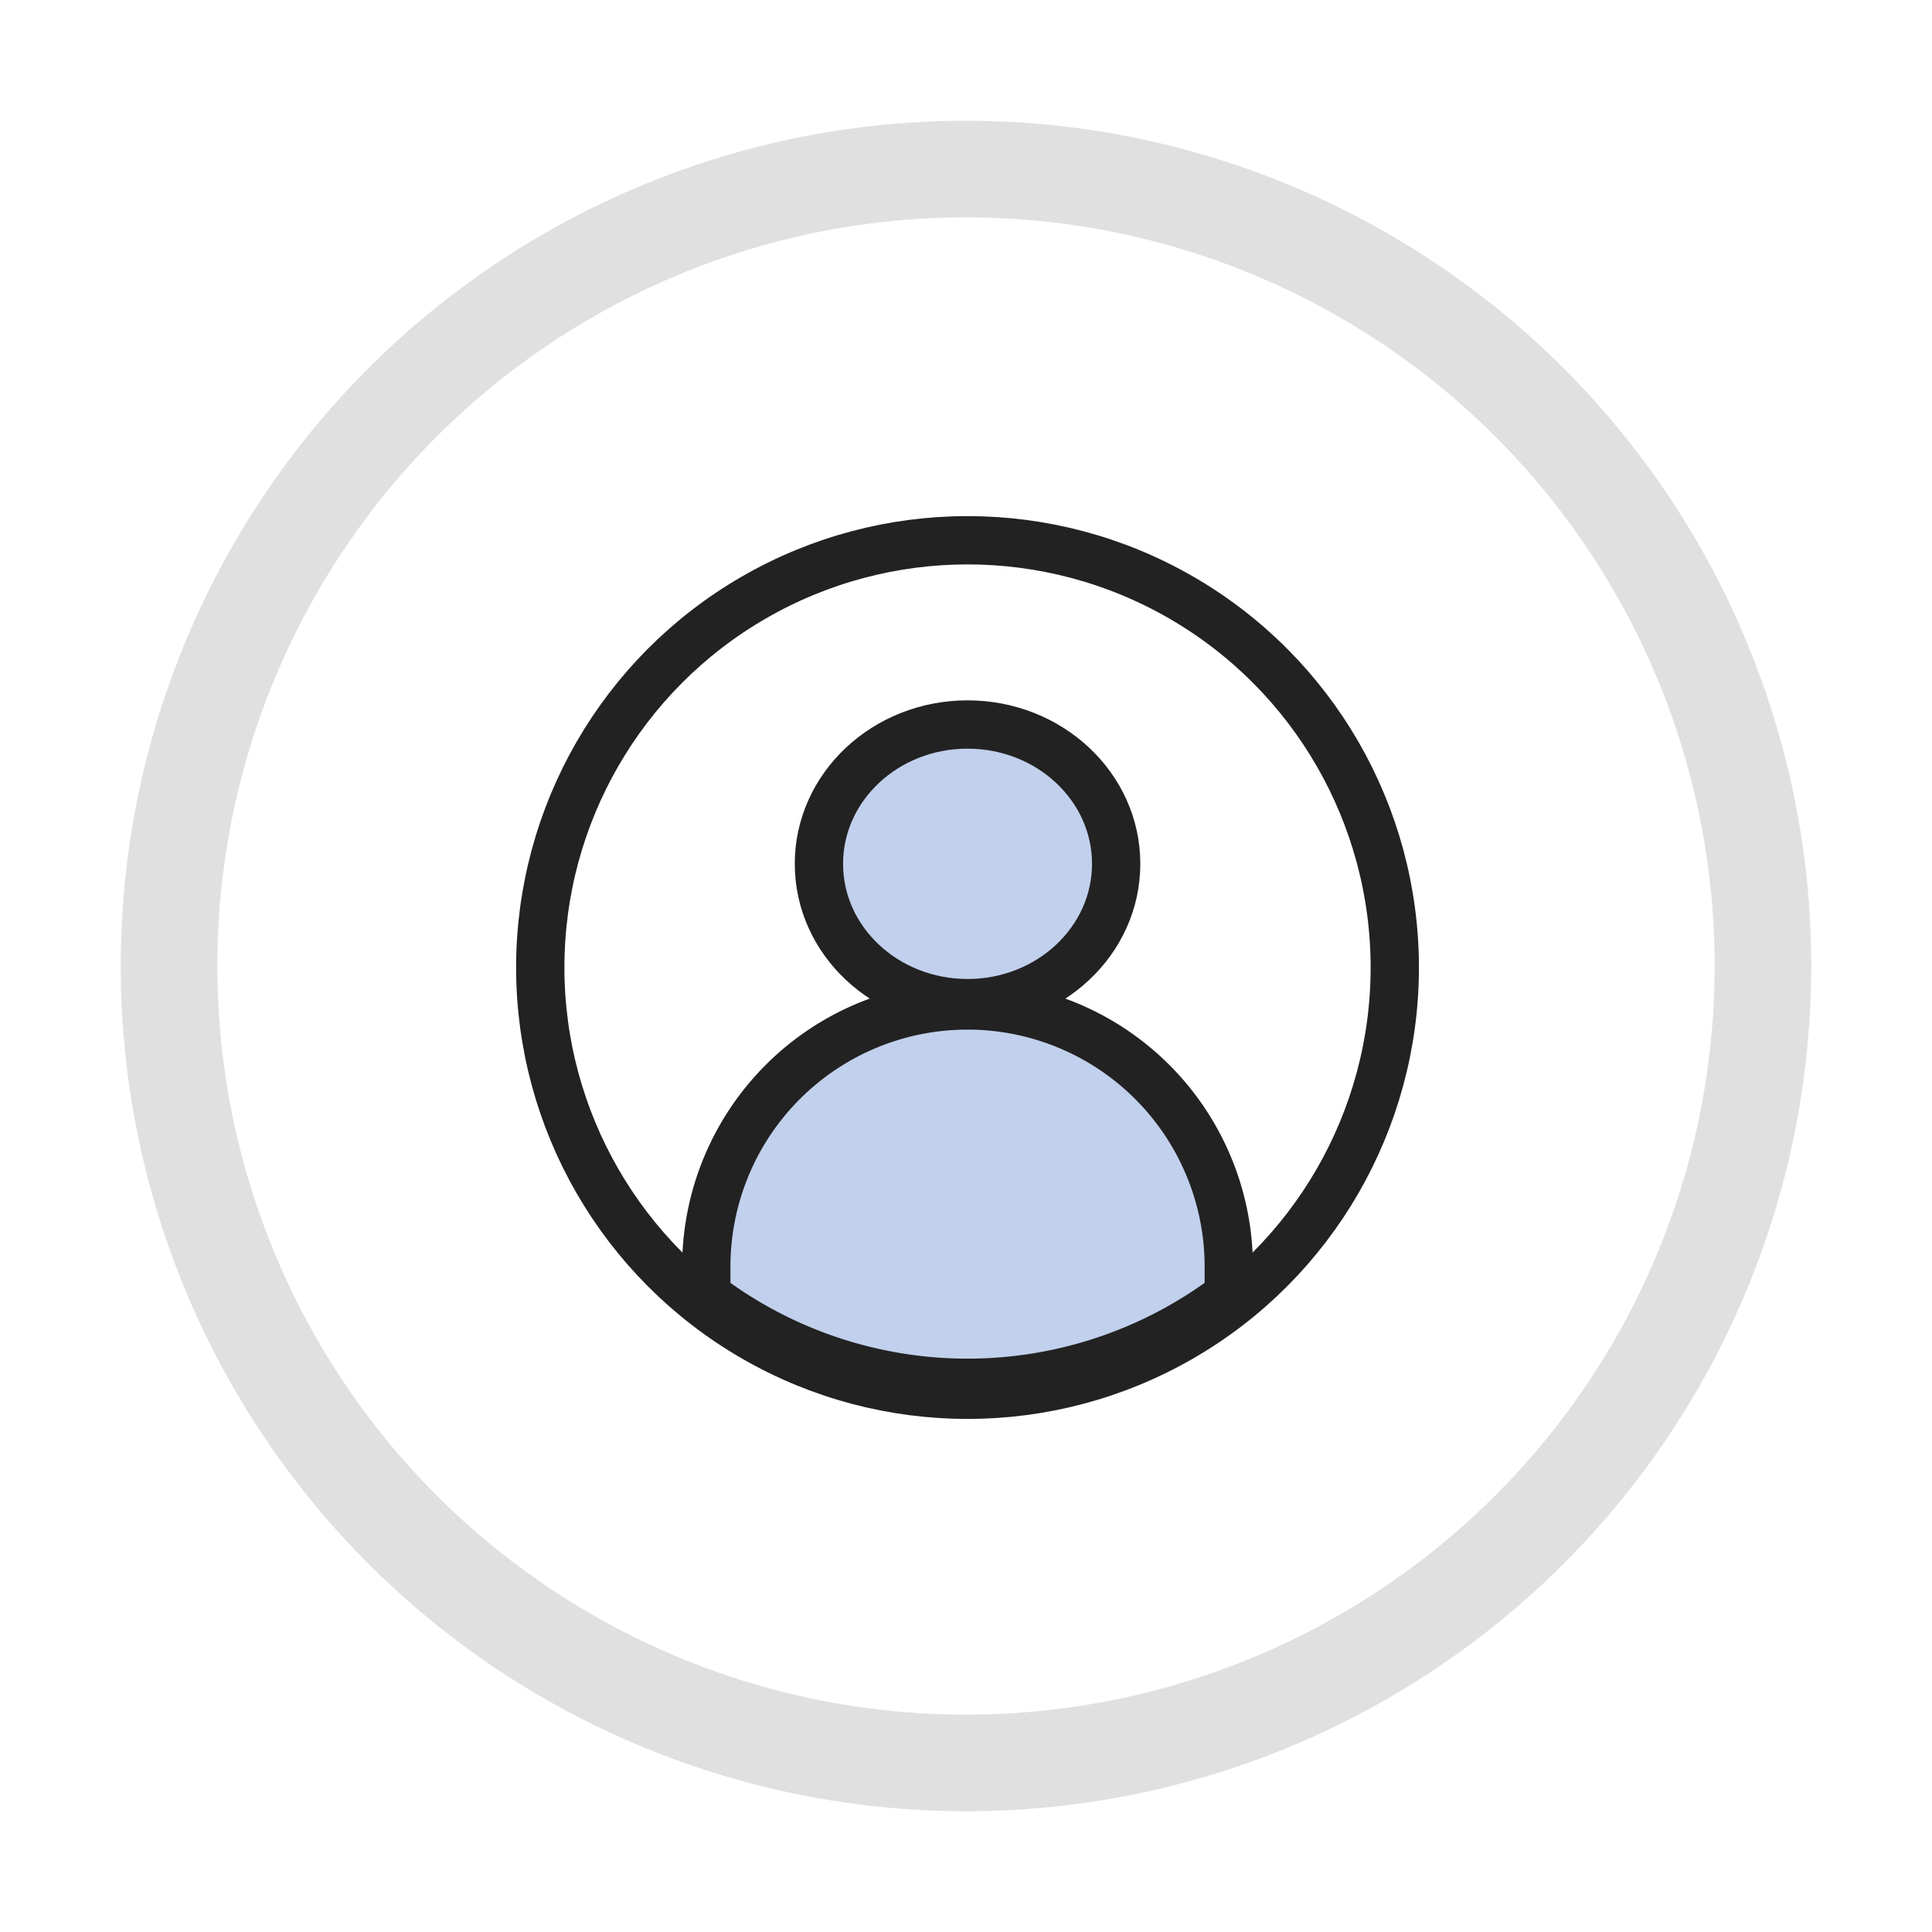 <svg xmlns="http://www.w3.org/2000/svg" xmlns:xlink="http://www.w3.org/1999/xlink" width="80" height="80" viewBox="0 0 80 80">
  <defs>
    <clipPath id="clip-path">
      <rect id="사각형_160" data-name="사각형 160" width="80" height="80" transform="translate(367 584)" fill="#fff" stroke="#707070" stroke-width="1"/>
    </clipPath>
  </defs>
  <g id="labeling-circle1" transform="translate(-367 -584)" clip-path="url(#clip-path)">
    <g id="타원_105" data-name="타원 105" transform="translate(372 589)" fill="none" stroke="#e0e0e0" stroke-linecap="round" stroke-width="4" stroke-dasharray="10 0">
      <circle cx="35" cy="35" r="35" stroke="none"/>
      <circle cx="35" cy="35" r="33" fill="none"/>
    </g>
    <g id="_64_01_01" data-name="64_01_01" transform="translate(387.833 604.833)">
      <rect id="사각형_49" data-name="사각형 49" width="38.462" height="38.462" fill="none" opacity="0"/>
      <circle id="타원_38" data-name="타원 38" cx="17.692" cy="17.692" r="17.692" transform="translate(1.538 1.538)" fill="none" stroke="#222" stroke-linecap="round" stroke-linejoin="round" stroke-width="2"/>
      <ellipse id="타원_39" data-name="타원 39" cx="6.154" cy="5.769" rx="6.154" ry="5.769" transform="translate(13.077 9.167)" fill="#c1d0ec" stroke="#222" stroke-linecap="round" stroke-linejoin="round" stroke-width="2"/>
      <path id="패스_93" data-name="패스 93" d="M1145.817,76A10.817,10.817,0,0,0,1135,86.817v1.177a17.931,17.931,0,0,0,21.635,0V86.817A10.817,10.817,0,0,0,1145.817,76Z" transform="translate(-1126.587 -55.199)" fill="#c1d0ec" stroke="#222" stroke-linecap="round" stroke-linejoin="round" stroke-width="2"/>
    </g>
  </g>
</svg>
